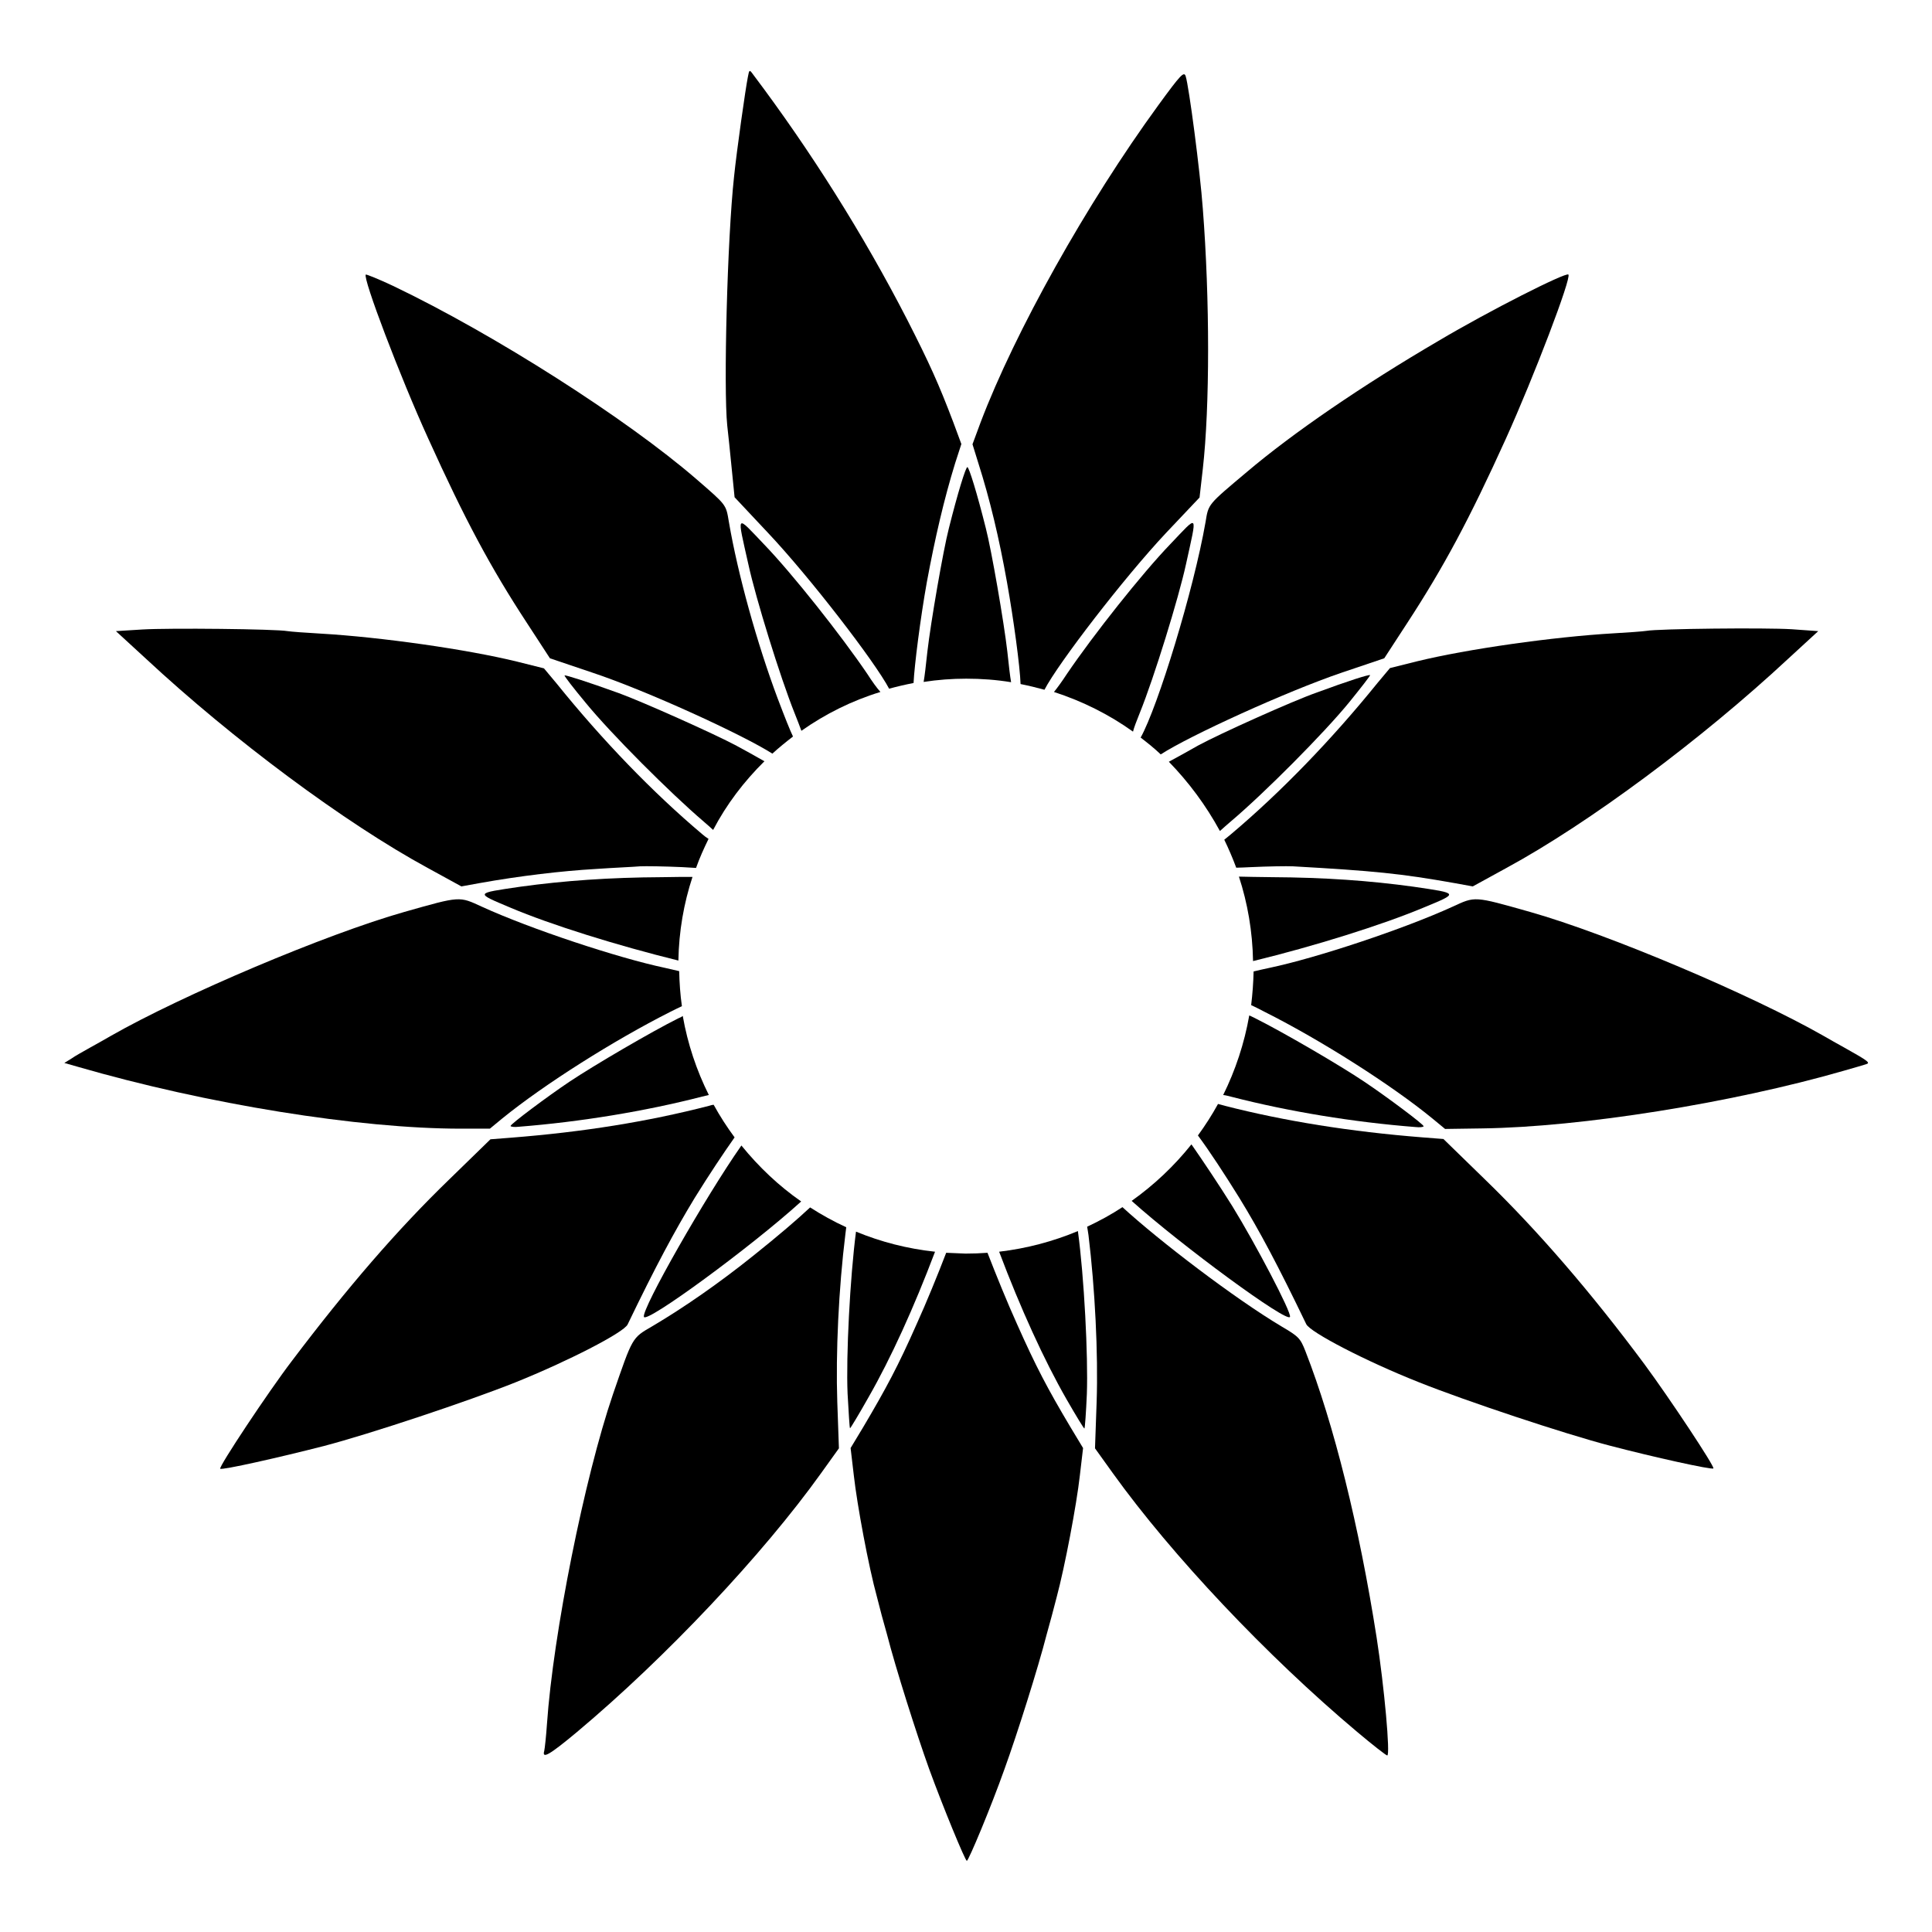 <?xml version="1.0" encoding="UTF-8"?>
<!-- Uploaded to: ICON Repo, www.svgrepo.com, Generator: ICON Repo Mixer Tools -->
<svg fill="#000000" width="800px" height="800px" version="1.1" viewBox="144 144 512 512" xmlns="http://www.w3.org/2000/svg">
 <g>
  <path d="m389.63 298.23c2.16-11.66 4.535-21.879 7.484-31.453l1.656-5.109-2.16-5.828c-3.887-10.219-6.262-15.473-12.164-27.062-11.66-22.672-25.695-44.91-40.879-65.062-0.938-1.297-1.008-1.297-1.367 0.648-0.648 3.238-2.949 19.434-3.672 26.484-1.801 16.48-2.809 56.141-1.801 65.926 0.215 1.727 0.719 6.766 1.152 11.082l0.793 7.918 8.781 9.355c11.082 11.73 28.43 34.258 32.172 41.383 2.086-0.574 4.246-1.078 6.477-1.512 0.219-4.602 1.801-17.125 3.527-26.77z"/>
  <path d="m330.04 365.02c-12.957-10.941-26.344-24.758-38.578-39.945l-3.312-3.957-7.199-1.801c-13.242-3.238-35.914-6.477-52.109-7.414-3.887-0.215-7.699-0.504-8.637-0.648-3.094-0.574-31.523-0.863-38.504-0.434l-6.981 0.434 7.988 7.34c22.887 21.305 52.758 43.543 74.637 55.418l8.926 4.894 4.75-0.863c10.797-1.941 21.953-3.238 30.66-3.742 5.109-0.359 10.508-0.574 11.949-0.719 1.441-0.07 6.477 0 11.156 0.215 1.441 0.07 2.664 0.145 3.672 0.215 0.938-2.664 2.086-5.184 3.312-7.699-0.578-0.355-1.152-0.789-1.73-1.293z"/>
  <path d="m373.87 322.63c-6.981-10.293-19.863-26.559-27.352-34.332-7.629-7.988-7.269-8.492-4.176 5.324 1.941 8.926 8.422 29.867 12.234 39.367 0.793 1.941 1.367 3.527 1.801 4.68 6.332-4.461 13.387-7.988 20.945-10.293-1.078-1.219-2.156-2.731-3.453-4.746z"/>
  <path d="m446.06 332.92c3.816-9.43 10.293-30.445 12.234-39.367 3.023-13.82 3.453-13.316-4.176-5.324-7.484 7.773-20.367 24.039-27.352 34.332-1.367 2.086-2.519 3.672-3.453 4.82 7.559 2.445 14.609 5.973 20.945 10.508 0.289-1.152 0.938-2.809 1.801-4.969z"/>
  <path d="m453.04 285.2 8.852-9.355 0.863-7.559c1.871-16.48 1.871-45.055 0-69.023-0.719-9.934-3.672-32.387-4.535-35.051-0.434-1.367-1.297-0.504-7.269 7.699-19 26.055-38 60.098-47.07 83.992l-2.16 5.828 1.582 5.109c3.023 9.5 5.469 19.719 7.559 31.453 1.727 9.645 3.453 22.383 3.598 26.988 2.16 0.434 4.246 0.938 6.332 1.512 3.606-6.977 21.094-29.719 32.25-41.594z"/>
  <path d="m521.27 384.52c9.355-3.887 9.5-3.742-2.734-5.543-11.516-1.582-23.465-2.445-37.57-2.519-3.887-0.07-6.621-0.07-8.637-0.145 2.305 7.055 3.598 14.539 3.742 22.383 16.266-3.953 34.188-9.57 45.199-14.176z"/>
  <path d="m411.95 324.79c-0.289-1.656-0.574-4.176-1.008-8.203-0.863-7.559-4.176-26.773-5.688-32.605-2.305-9.211-4.461-16.195-4.894-16.195-0.434 0-2.59 6.981-4.894 16.195-1.512 5.828-4.82 25.047-5.688 32.605-0.434 3.957-0.719 6.551-1.008 8.133 3.672-0.574 7.484-0.863 11.301-0.863 3.961 0 7.992 0.289 11.879 0.934z"/>
  <path d="m467.29 364.23c0.863-0.793 1.871-1.656 2.949-2.59 8.852-7.484 24.613-23.32 31.309-31.523 3.094-3.816 5.613-7.055 5.543-7.199-0.289-0.215-5.758 1.512-14.324 4.68-6.332 2.231-25.551 10.867-31.234 13.961-2.016 1.152-5.254 2.949-7.125 3.957-0.215 0.145-0.434 0.215-0.648 0.359 5.254 5.402 9.859 11.59 13.531 18.355z"/>
  <path d="m475.5 373.8c4.535-0.215 9.5-0.289 11.156-0.215 21.52 1.223 28.285 1.871 42.895 4.461l4.75 0.863 8.926-4.894c21.879-11.875 51.75-34.113 74.637-55.418l7.988-7.34-7.051-0.504c-6.91-0.434-35.34-0.145-38.504 0.434-0.938 0.145-4.75 0.434-8.637 0.648-16.121 0.938-38.867 4.176-52.109 7.414l-7.199 1.801-3.312 3.957c-12.164 15.043-25.551 28.859-38.578 39.871-0.719 0.648-1.441 1.152-2.016 1.656 1.152 2.375 2.231 4.894 3.168 7.414 1.008-0.004 2.305-0.078 3.887-0.148z"/>
  <path d="m499.54 322.27 11.301-3.816 6.047-9.285c9.715-14.898 16.48-27.492 26.199-48.941 7.414-16.41 17.418-42.609 16.555-43.473-0.719-0.648-20.945 9.574-34.402 17.562-20.297 11.875-38.578 24.398-50.812 34.762-10.438 8.781-10.148 8.422-10.941 13.242-3.168 18.137-12.668 49.012-17.203 57.145 1.871 1.441 3.672 2.879 5.324 4.461 7.488-4.887 33.324-16.691 47.934-21.656z"/>
  <path d="m368.62 513.36c0.289 4.894 0.504 9.07 0.648 9.141 0.07 0.07 2.305-3.598 4.894-8.203 5.973-10.438 12.02-23.75 17.633-38.578-7.34-0.793-14.324-2.59-20.945-5.324-1.582 12.16-2.66 32.961-2.231 42.965z"/>
  <path d="m426.63 514.8c2.519 4.391 4.68 7.918 4.75 7.773 0.145-0.145 0.434-4.246 0.648-9.141 0.359-10.078-0.719-31.094-2.375-43.184-6.551 2.734-13.531 4.606-20.871 5.469 5.613 14.898 11.945 28.789 17.848 39.082z"/>
  <path d="m432.46 471.32c1.727 14.18 2.59 31.379 2.16 44.191l-0.434 12.309 4.75 6.621c15.621 21.734 40.738 48.363 64.707 68.516 4.102 3.453 7.699 6.262 7.988 6.262 0.863 0-0.793-18.281-2.809-31.234-4.606-29.438-11.301-56.5-18.855-75.859-1.367-3.527-1.871-3.957-6.262-6.551-12.453-7.414-32.531-22.742-42.246-31.668-2.949 1.941-6.117 3.672-9.355 5.184 0.141 0.645 0.211 1.438 0.355 2.231z"/>
  <path d="m472.4 461.39c5.398 8.781 10.293 17.992 17.777 33.539 1.078 2.16 15.762 9.789 29.727 15.332 12.594 5.039 38.793 13.746 50.668 16.84 11.516 3.023 27.133 6.477 27.492 6.047 0.434-0.434-11.586-18.57-18.281-27.637-14.18-19.074-28.215-35.34-42.246-48.941l-11.012-10.723-5.543-0.434c-19.145-1.512-36.562-4.32-52.324-8.348-0.719-0.215-1.297-0.359-1.871-0.504-1.582 2.879-3.383 5.688-5.324 8.348 3.094 4.172 7.051 10.219 10.938 16.48z"/>
  <path d="m319.53 376.46c-14.105 0.07-26.055 0.938-37.57 2.519-12.234 1.801-12.09 1.582-2.734 5.543 10.867 4.606 28.5 10.078 44.551 14.035 0.145-7.773 1.441-15.188 3.742-22.168-1.867-0.004-4.461-0.004-7.988 0.07z"/>
  <path d="m470.46 434.69c15.113 3.887 32.172 6.695 48.652 7.988 1.152 0.145 2.16 0 2.16-0.215 0-0.504-9.715-7.773-15.617-11.73-6.621-4.461-21.734-13.242-28.789-16.77-0.648-0.289-1.223-0.648-1.801-0.863-1.297 7.414-3.672 14.539-6.91 21.09 0.719 0.07 1.441 0.285 2.305 0.5z"/>
  <path d="m320.25 400.5c-12.594-2.664-35.77-10.363-48.508-16.195-6.117-2.809-5.613-2.879-20.586 1.367-20.801 5.902-58.801 22.023-77.73 32.82-1.441 0.863-3.957 2.231-5.613 3.168s-3.887 2.16-4.894 2.879l-1.871 1.152 3.527 1.008c34.258 9.934 74.637 16.41 101.55 16.41h7.699l3.312-2.734c11.082-8.996 29.508-20.656 44.48-28.215 1.152-0.574 2.16-1.078 3.094-1.512-0.434-3.023-0.648-6.117-0.719-9.285-1.301-0.289-2.523-0.578-3.746-0.863z"/>
  <path d="m343.79 476.65c-9.141 7.34-18.57 13.891-26.988 18.855-5.324 3.094-5.109 2.734-10.363 17.992-7.559 22.168-15.836 63.48-17.488 87.375-0.215 3.238-0.574 6.477-0.719 7.125-0.648 2.231 1.297 1.152 8.637-4.965 23.535-19.719 49.301-47.07 64.703-68.59l4.75-6.621-0.434-12.309c-0.434-12.957 0.359-30.012 2.16-44.551 0.07-0.574 0.145-1.152 0.215-1.727-3.312-1.512-6.551-3.312-9.574-5.254-3.457 3.242-8.422 7.488-14.898 12.668z"/>
  <path d="m323.71 413.89c-7.055 3.527-22.094 12.309-28.789 16.77-5.902 3.957-15.617 11.227-15.617 11.73 0 0.215 1.008 0.359 2.16 0.215 16.41-1.297 33.469-4.102 48.582-7.988 0.648-0.145 1.223-0.289 1.801-0.434-3.238-6.477-5.613-13.531-6.91-20.945-0.363 0.293-0.723 0.434-1.227 0.652z"/>
  <path d="m331.84 437.07c-16.195 4.176-33.18 6.91-52.324 8.422l-5.543 0.434-11.012 10.723c-13.676 13.242-26.918 28.574-41.602 48.004-6.262 8.203-19.434 28.07-19 28.574 0.434 0.434 15.836-3.023 27.566-6.047 11.875-3.094 38.074-11.805 50.668-16.84 13.961-5.613 28.645-13.172 29.727-15.332 7.484-15.547 12.453-24.758 17.777-33.539 3.742-6.047 7.629-11.875 10.578-16.051-2.016-2.734-3.887-5.613-5.543-8.637-0.355 0-0.789 0.145-1.293 0.289z"/>
  <path d="m350.12 329.18c-5.543-14.828-10.578-32.965-12.957-46.855-0.793-4.68-0.504-4.32-8.637-11.371-18.496-15.977-53.402-38.289-80.32-51.172-3.816-1.801-7.055-3.094-7.269-3.023-0.863 0.863 9.07 27.062 16.555 43.473 9.715 21.449 16.48 34.113 26.199 48.941l6.047 9.285 11.301 3.816c14.465 4.82 39.73 16.41 47.645 21.449 1.727-1.582 3.598-3.094 5.469-4.535-0.863-1.801-2.086-4.894-4.031-10.008z"/>
  <path d="m394.75 476c-2.231 5.828-5.324 13.387-7.844 18.93-4.894 11.082-8.062 16.984-14.105 27.207l-3.383 5.613 0.863 7.34c0.863 7.699 3.887 24.039 6.117 32.102 0.648 2.664 1.871 7.199 2.664 9.934 2.305 8.996 7.844 26.414 11.156 35.625 3.672 10.078 9.574 24.398 10.004 24.398 0.434 0 6.406-14.25 10.004-24.398 3.312-9.141 8.852-26.629 11.156-35.625 0.793-2.809 2.016-7.34 2.664-9.934 2.16-8.062 5.254-24.398 6.117-32.102l0.863-7.34-3.383-5.613c-6.047-10.148-9.141-16.051-14.105-27.207-2.519-5.543-5.613-13.172-7.844-18.93-1.941 0.145-3.816 0.215-5.828 0.215-1.664-0.07-3.391-0.141-5.117-0.215z"/>
  <path d="m443.9 462.25c13.242 11.875 41.383 32.531 41.961 30.73 0.434-1.152-9.141-19.359-15.258-29.293-3.312-5.324-8.133-12.523-10.652-16.121-0.07-0.07-0.145-0.215-0.215-0.289-4.535 5.688-9.863 10.727-15.836 14.973z"/>
  <path d="m340.48 447.57c-9.355 13.316-26.484 43.328-25.84 45.414 0.574 1.871 28.43-18.57 41.527-30.445 0.07-0.07 0.07-0.07 0.145-0.145-5.898-4.102-11.227-9.141-15.832-14.824z"/>
  <path d="m346.59 345.73c-0.07-0.07-0.215-0.07-0.289-0.145-1.871-1.078-5.109-2.879-7.125-3.957-5.613-3.023-24.902-11.66-31.234-13.961-8.566-3.094-14.105-4.82-14.324-4.68-0.145 0.145 2.375 3.383 5.543 7.199 6.695 8.203 22.457 23.969 31.309 31.523 0.938 0.793 1.727 1.512 2.519 2.231 3.527-6.766 8.203-12.883 13.602-18.211z"/>
  <path d="m632.83 421.66c-1.656-0.938-4.176-2.305-5.613-3.168-18.93-10.797-56.93-26.918-77.73-32.82-15.043-4.246-14.465-4.176-20.586-1.367-12.738 5.828-35.844 13.531-48.508 16.195-1.441 0.289-2.879 0.648-4.176 0.938-0.07 3.023-0.289 5.973-0.648 8.926 1.078 0.504 2.231 1.078 3.598 1.801 15.043 7.559 33.684 19.434 44.48 28.285l3.312 2.734 9.934-0.145c26.125-0.359 65.926-6.695 95.652-15.258 2.59-0.719 5.184-1.512 5.902-1.727 1.289-0.367 0.93-0.727-5.617-4.394z"/>
 </g>
</svg>